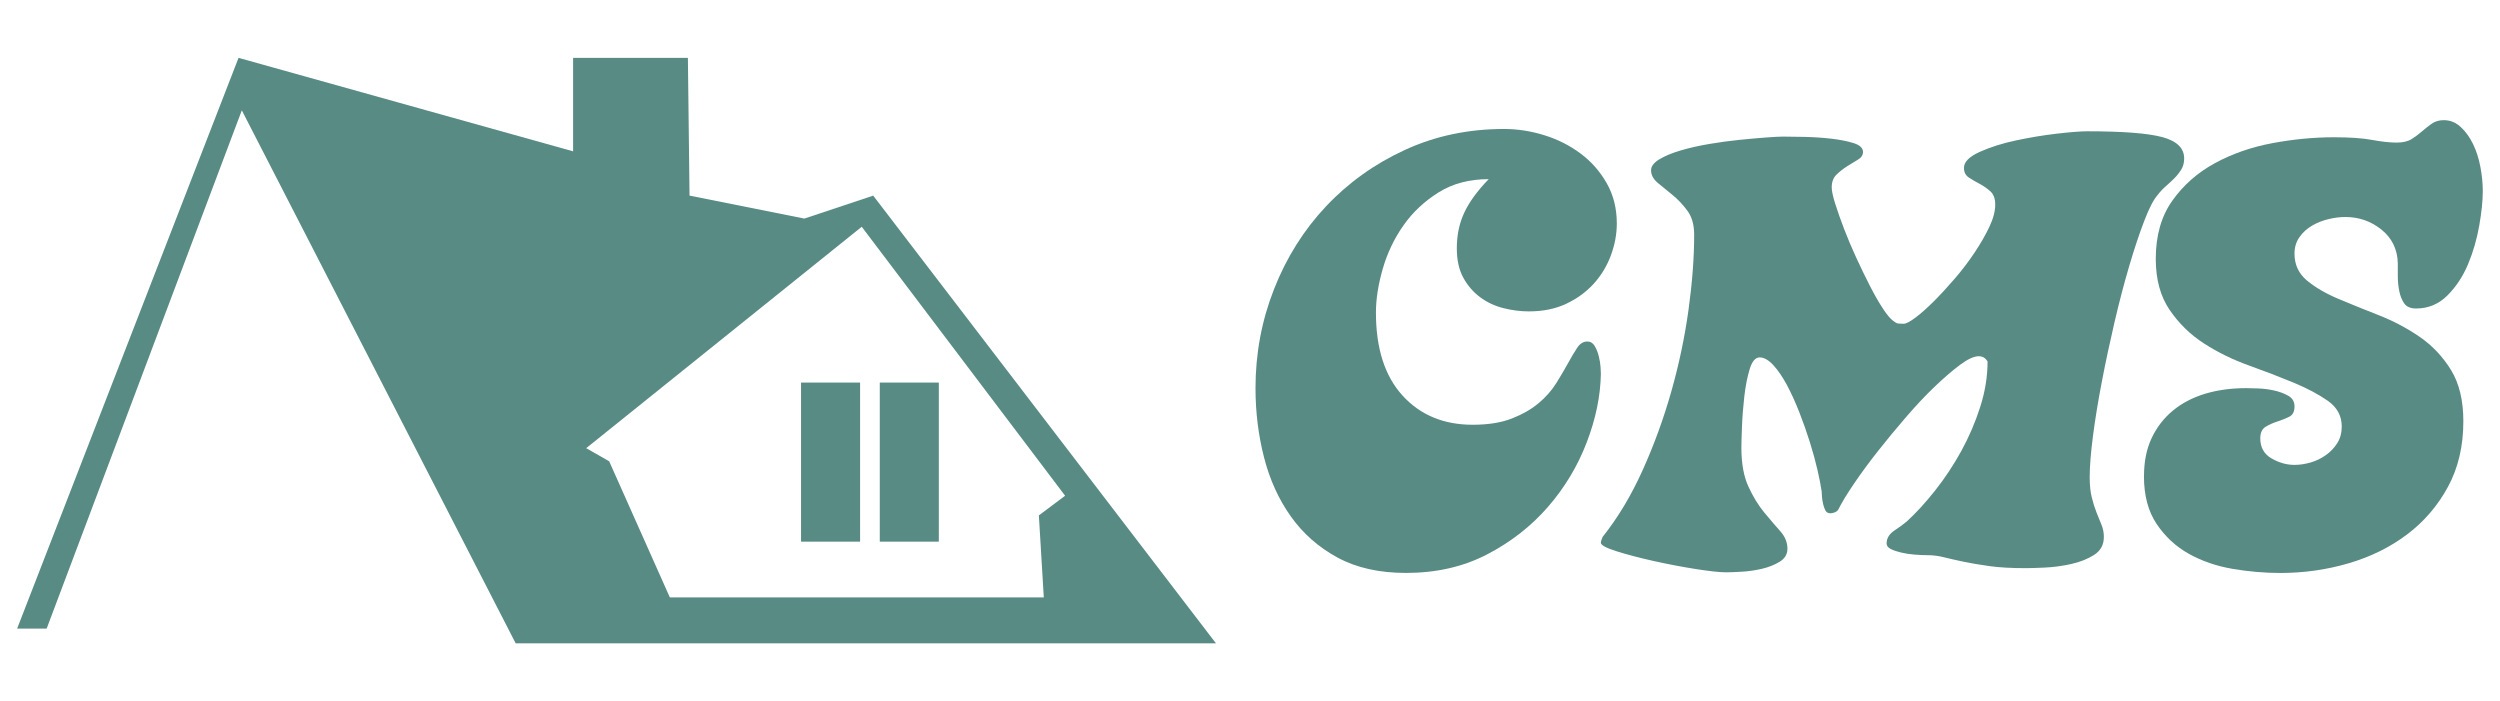 <?xml version="1.0" encoding="UTF-8"?>
<svg id="Calque_1" data-name="Calque 1" xmlns="http://www.w3.org/2000/svg" width="2000" height="560.95" viewBox="0 0 2000 560.95">
  <defs>
    <style>
      .cls-1 {
        fill: #598b85;
      }
    </style>
  </defs>
  <g>
    <path class="cls-1" d="M1004.4,310.51c0-27.7,4.96-54.15,14.88-79.34,9.92-25.19,23.77-47.23,41.56-66.12,17.79-18.89,38.8-33.92,63.05-45.1,24.24-11.17,50.69-16.77,79.34-16.77,10.7,0,21.41,1.65,32.12,4.96,10.7,3.31,20.38,8.19,29.05,14.64,8.66,6.46,15.66,14.4,21.02,23.85,5.35,9.45,8.03,20.15,8.03,32.12,0,8.5-1.58,17-4.72,25.5-3.15,8.5-7.72,16.06-13.7,22.67-5.99,6.61-13.31,11.97-21.96,16.06-8.66,4.1-18.66,6.14-29.99,6.14-6.61,0-13.39-.86-20.31-2.6-6.93-1.73-13.15-4.64-18.66-8.74-5.51-4.09-10-9.28-13.46-15.59-3.47-6.29-5.2-14.17-5.2-23.61,0-10.39,1.96-19.84,5.9-28.34,3.93-8.5,10.46-17.47,19.6-26.92-15.43,0-28.81,3.54-40.14,10.63-11.33,7.08-20.71,15.9-28.1,26.45-7.4,10.55-12.91,22.12-16.53,34.71-3.62,12.6-5.43,24.25-5.43,34.95,0,28.65,7.08,50.77,21.25,66.36,14.17,15.59,32.9,23.38,56.2,23.38,12.28,0,22.67-1.65,31.17-4.96,8.5-3.31,15.66-7.39,21.49-12.28,5.82-4.88,10.54-10.23,14.17-16.06,3.62-5.82,6.77-11.17,9.45-16.06,2.67-4.88,5.11-8.97,7.32-12.28,2.2-3.31,4.88-4.96,8.03-4.96,2.52,0,4.49,1.18,5.9,3.54,1.42,2.36,2.52,5.12,3.31,8.26.78,3.15,1.25,6.07,1.42,8.74.16,2.68.24,4.49.24,5.43-.32,17.64-4.09,35.89-11.33,54.79-7.25,18.89-17.55,36.06-30.93,51.48-13.39,15.43-29.6,28.1-48.65,38.02-19.05,9.92-40.7,14.88-64.94,14.88-21.42,0-39.67-4.1-54.79-12.28-15.11-8.18-27.55-19.13-37.31-32.82-9.76-13.7-16.93-29.44-21.49-47.23-4.57-17.78-6.85-36.29-6.85-55.49Z"/>
    <path class="cls-1" d="M1726.07,156.07c-3.15,3.47-6.69,10.32-10.63,20.54-3.94,10.24-7.96,22.28-12.04,36.13-4.09,13.86-8.03,28.89-11.81,45.1-3.78,16.22-7.17,32.12-10.15,47.7-3,15.59-5.36,30.07-7.08,43.45-1.73,13.39-2.6,24.32-2.6,32.82,0,6.3.55,11.65,1.65,16.06,1.1,4.41,2.36,8.43,3.78,12.04,1.42,3.62,2.75,6.93,4.01,9.92,1.25,3,1.89,6.22,1.89,9.68,0,6.3-2.6,11.1-7.79,14.4-5.2,3.31-11.33,5.74-18.42,7.32-7.08,1.57-14.09,2.52-21.02,2.83-6.93.31-11.97.47-15.11.47-11.65,0-21.42-.55-29.28-1.65-7.87-1.11-14.8-2.29-20.78-3.54-5.99-1.26-11.18-2.44-15.59-3.54-4.41-1.11-8.82-1.65-13.22-1.65-3.15,0-6.61-.16-10.39-.47-3.78-.32-7.32-.87-10.63-1.65s-6.07-1.73-8.26-2.83c-2.21-1.1-3.31-2.6-3.31-4.49,0-4.09,2.13-7.56,6.38-10.39,4.25-2.83,7.48-5.2,9.68-7.08,7.56-6.92,15.19-15.27,22.91-25.03,7.71-9.76,14.64-20.23,20.78-31.41,6.14-11.17,11.17-22.91,15.11-35.19,3.93-12.28,5.9-24.4,5.9-36.37-1.58-2.83-3.94-4.25-7.08-4.25-3.78,0-8.74,2.29-14.88,6.85-6.14,4.57-12.91,10.39-20.31,17.47-7.4,7.08-15.04,15.19-22.91,24.32-7.87,9.14-15.35,18.18-22.43,27.16-7.08,8.97-13.46,17.64-19.13,25.98-5.67,8.35-9.92,15.35-12.75,21.02-.63.94-1.58,1.65-2.83,2.13-1.26.47-2.36.71-3.31.71-1.89,0-3.23-.71-4.01-2.13-.79-1.42-1.42-3.14-1.89-5.2-.47-2.04-.79-4.01-.94-5.9-.16-1.89-.24-3.31-.24-4.25-.63-4.41-1.73-10.07-3.31-17-1.58-6.92-3.62-14.4-6.14-22.43-2.52-8.03-5.36-16.06-8.5-24.09-3.15-8.03-6.46-15.27-9.92-21.73-3.47-6.45-7.08-11.73-10.86-15.82-3.78-4.09-7.4-6.14-10.86-6.14s-6.14,3.15-8.03,9.45c-1.89,6.3-3.31,13.54-4.25,21.73-.94,8.19-1.58,16.29-1.89,24.32-.32,8.03-.47,13.62-.47,16.77,0,12.6,1.89,22.99,5.67,31.17,3.78,8.19,8.03,15.11,12.75,20.78,4.72,5.67,8.97,10.63,12.75,14.88,3.78,4.25,5.67,8.9,5.67,13.93,0,4.41-2.05,7.87-6.14,10.39-4.09,2.52-8.82,4.41-14.17,5.67-5.36,1.25-10.79,2.04-16.29,2.36-5.51.31-9.68.47-12.52.47-5.04,0-13.07-.87-24.09-2.6-11.02-1.73-22.2-3.86-33.53-6.38-11.33-2.52-21.25-5.12-29.75-7.79-8.5-2.67-12.75-4.96-12.75-6.85,0-.63.15-1.42.47-2.36.31-.94.63-1.73.94-2.36,12.28-15.42,22.98-33.3,32.12-53.61,9.13-20.31,16.77-41.32,22.91-63.05,6.14-21.73,10.7-43.45,13.7-65.18,2.99-21.73,4.49-41.72,4.49-59.98,0-7.87-1.82-14.24-5.43-19.13-3.62-4.88-7.56-9.05-11.81-12.52-4.25-3.46-8.19-6.69-11.81-9.68-3.62-2.99-5.43-6.38-5.43-10.15,0-3.14,2.2-6.06,6.61-8.74,4.41-2.67,10.07-5.03,17-7.08,6.92-2.04,14.56-3.78,22.91-5.2,8.34-1.42,16.45-2.52,24.32-3.31,7.87-.78,14.95-1.42,21.25-1.89,6.29-.47,10.86-.71,13.7-.71,4.09,0,9.76.08,17,.24,7.24.16,14.32.63,21.25,1.42,6.92.79,12.91,1.97,17.95,3.54,5.03,1.58,7.56,3.94,7.56,7.08,0,2.52-1.34,4.57-4.01,6.14-2.68,1.58-5.51,3.31-8.5,5.2-3,1.89-5.83,4.1-8.5,6.61-2.68,2.52-4.01,5.98-4.01,10.39,0,2.83.94,7.25,2.83,13.22,1.89,5.98,4.25,12.68,7.08,20.07,2.83,7.4,6.06,15.04,9.68,22.91,3.62,7.87,7.24,15.35,10.86,22.43,3.62,7.08,7.08,13.15,10.39,18.18,3.31,5.04,6.06,8.35,8.26,9.92,1.57,1.26,2.83,1.97,3.78,2.13.94.16,2.52.24,4.72.24,1.89,0,5.03-1.65,9.45-4.96,4.41-3.31,9.28-7.63,14.64-12.99,5.35-5.35,10.94-11.41,16.77-18.18,5.82-6.77,11.1-13.7,15.82-20.78,4.72-7.08,8.66-13.93,11.81-20.54,3.14-6.61,4.72-12.59,4.72-17.95,0-4.72-1.34-8.26-4.01-10.63-2.68-2.36-5.51-4.32-8.5-5.9-3-1.57-5.83-3.22-8.5-4.96-2.68-1.73-4.01-4.32-4.01-7.79,0-4.72,4.17-8.97,12.52-12.75,8.34-3.78,18.02-6.85,29.05-9.21,11.02-2.36,21.96-4.17,32.82-5.43,10.86-1.25,18.97-1.89,24.32-1.89,28.65,0,48.72,1.58,60.22,4.72,11.49,3.15,17.24,8.82,17.24,17,0,3.47-.79,6.46-2.36,8.97-1.58,2.52-3.39,4.8-5.43,6.85-2.05,2.05-4.33,4.18-6.85,6.38-2.52,2.21-4.72,4.57-6.61,7.08Z"/>
    <path class="cls-1" d="M1715.2,380.88c0-11.64,2.04-21.8,6.14-30.46,4.09-8.66,9.76-15.98,17-21.96,7.24-5.98,15.82-10.46,25.74-13.46,9.92-2.99,20.85-4.49,32.82-4.49,2.2,0,5.43.08,9.68.24,4.25.16,8.5.71,12.75,1.65,4.25.94,8.03,2.36,11.33,4.25,3.31,1.89,4.96,4.72,4.96,8.5,0,4.1-1.42,6.85-4.25,8.26-2.83,1.42-5.99,2.68-9.45,3.78-3.47,1.11-6.61,2.52-9.45,4.25-2.83,1.73-4.25,4.8-4.25,9.21,0,7.25,2.99,12.6,8.97,16.06,5.98,3.47,12.12,5.2,18.42,5.2,4.09,0,8.34-.63,12.75-1.89,4.41-1.25,8.5-3.22,12.28-5.9,3.78-2.67,6.85-5.9,9.21-9.68,2.36-3.78,3.54-8.18,3.54-13.22,0-8.5-3.7-15.35-11.1-20.55-7.4-5.2-16.61-10.07-27.63-14.64-11.02-4.56-22.91-9.13-35.66-13.7-12.75-4.56-24.64-10.39-35.66-17.47-11.02-7.08-20.23-16.06-27.63-26.92-7.4-10.86-11.1-24.48-11.1-40.85,0-18.57,4.4-34.08,13.22-46.52,8.81-12.43,20.15-22.43,34-29.99,13.85-7.56,29.2-12.91,46.05-16.06,16.84-3.14,33.3-4.72,49.35-4.72,12.59,0,22.74.71,30.46,2.13,7.71,1.42,14.24,2.13,19.6,2.13,5.03,0,9.05-.94,12.04-2.83,2.99-1.89,5.74-3.93,8.27-6.14,2.52-2.2,5.11-4.25,7.79-6.14,2.67-1.89,5.9-2.83,9.68-2.83,5.03,0,9.52,1.82,13.46,5.43,3.93,3.62,7.24,8.19,9.92,13.7,2.67,5.51,4.64,11.65,5.9,18.42,1.25,6.77,1.89,13.15,1.89,19.13,0,7.56-.94,16.77-2.83,27.63-1.89,10.86-4.89,21.18-8.97,30.93-4.09,9.76-9.61,18.11-16.53,25.03-6.93,6.93-15.28,10.39-25.03,10.39-4.41,0-7.56-1.34-9.45-4.01-1.89-2.67-3.23-5.98-4.01-9.92-.79-3.93-1.18-7.95-1.18-12.04v-10.39c-.32-11.02-4.65-19.91-12.99-26.68-8.35-6.77-18.03-10.15-29.05-10.15-4.1,0-8.5.55-13.22,1.65-4.72,1.11-9.14,2.83-13.22,5.2-4.1,2.36-7.48,5.43-10.15,9.21-2.68,3.78-4.01,8.19-4.01,13.22,0,8.82,3.31,15.98,9.92,21.49,6.61,5.51,14.95,10.39,25.03,14.64,10.07,4.25,20.94,8.66,32.59,13.22,11.64,4.57,22.51,10.32,32.59,17.24,10.07,6.93,18.42,15.75,25.03,26.45,6.61,10.71,9.92,24.4,9.92,41.09,0,19.84-4.1,37.31-12.28,52.42-8.19,15.11-19.05,27.79-32.59,38.02-13.54,10.24-29.13,17.95-46.76,23.14-17.64,5.2-35.89,7.79-54.79,7.79-12.6,0-25.35-1.11-38.26-3.31-12.91-2.21-24.56-6.22-34.95-12.04-10.39-5.82-18.97-13.77-25.74-23.85-6.77-10.07-10.15-22.83-10.15-38.26Z"/>
  </g>
  <path class="cls-1" d="M698.57,156.49l-55.1,18.37-91.84-18.37-1.31-110.21h-91.84v74.78L190.83,46.28,13.71,502.86h23.62L193.45,88.27l219.1,426.4h560.22l-274.21-358.17ZM535.88,477.93l-48.54-108.9-18.37-10.5,220.42-177.12,162.69,215.17-20.99,15.74,3.94,65.6h-299.13Z"/>
  <rect class="cls-1" x="640.84" y="306.06" width="47.23" height="127.26"/>
  <rect class="cls-1" x="703.82" y="306.06" width="47.23" height="127.26"/>
</svg>